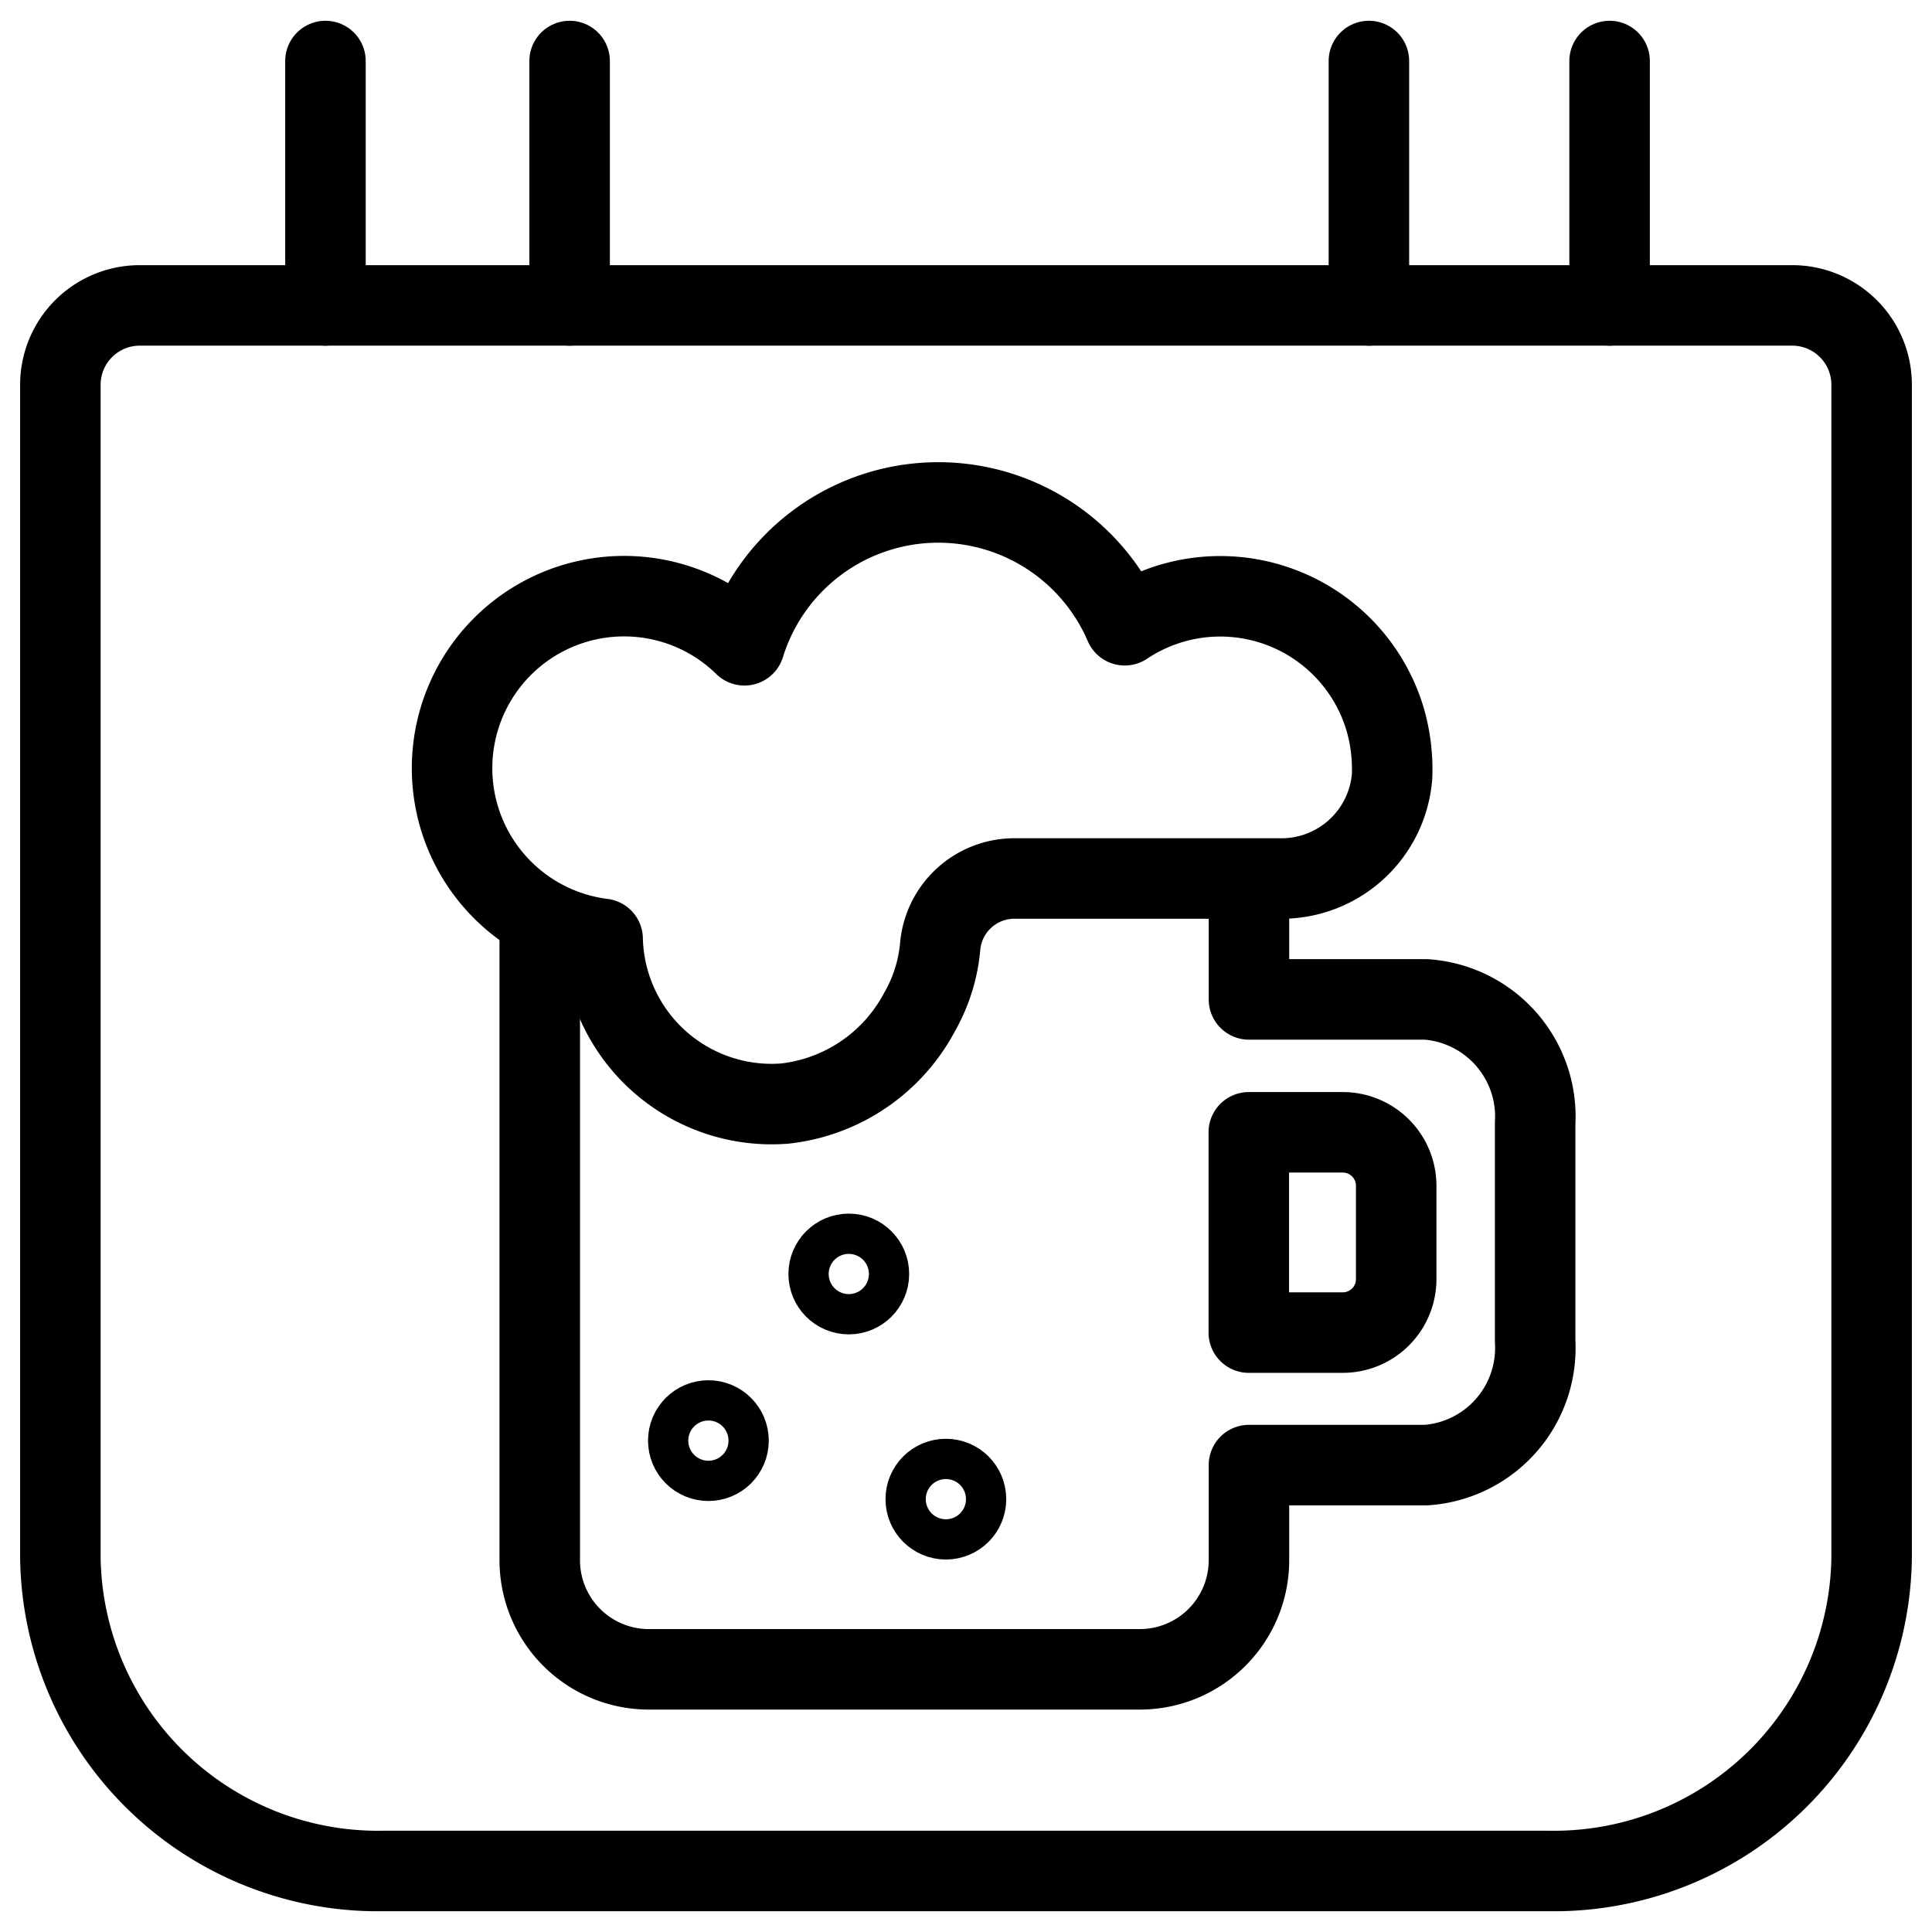 <svg xmlns="http://www.w3.org/2000/svg" viewBox="0 0 24 24"><g transform="matrix(1,0,0,1,0,0)"><defs><style>.a{fill:none;stroke:#000000;stroke-linecap:round;stroke-linejoin:round;}</style></defs><path class="a" d="M17.211,8.95a2.137,2.137,0,0,0-3.239-1.183,2.521,2.521,0,0,0-4.724.249,2.137,2.137,0,1,0-1.762,3.647h0a2.1,2.1,0,0,0,2.262,2.046,2.164,2.164,0,0,0,1.676-1.139,2,2,0,0,0,.255-.81.925.925,0,0,1,.927-.847c1.085,0,2.307,0,3.287,0a1.378,1.378,0,0,0,1.4-1.271A2.246,2.246,0,0,0,17.211,8.95Z"></path><path class="a" d="M22.25,3.794a.986.986,0,0,1,1,.972V19.352a3.946,3.946,0,0,1-4,3.89H4.75a3.946,3.946,0,0,1-4-3.89V4.766a.986.986,0,0,1,1-.972Z"></path><line class="a" x1="4.043" y1="3.794" x2="4.043" y2="0.758"></line><line class="a" x1="7.076" y1="3.794" x2="7.076" y2="0.758"></line><line class="a" x1="17.005" y1="3.794" x2="17.005" y2="0.758"></line><line class="a" x1="19.995" y1="3.794" x2="19.995" y2="0.758"></line><path class="a" d="M6.705,11.675v7.706A1.355,1.355,0,0,0,8.06,20.737h6.1a1.356,1.356,0,0,0,1.355-1.356V18.2h2.2a1.458,1.458,0,0,0,1.355-1.542v-2.7a1.459,1.459,0,0,0-1.355-1.543h-2.2v-1.5"></path><path class="a" d="M15.513,14.066H16.68a.664.664,0,0,1,.664.663V15.89a.664.664,0,0,1-.664.664H15.513Z"></path><circle class="a" cx="8.8" cy="17.896" r="0.25"></circle><circle class="a" cx="10.544" cy="15.826" r="0.25"></circle><circle class="a" cx="11.75" cy="18.623" r="0.25"></circle></g></svg>
